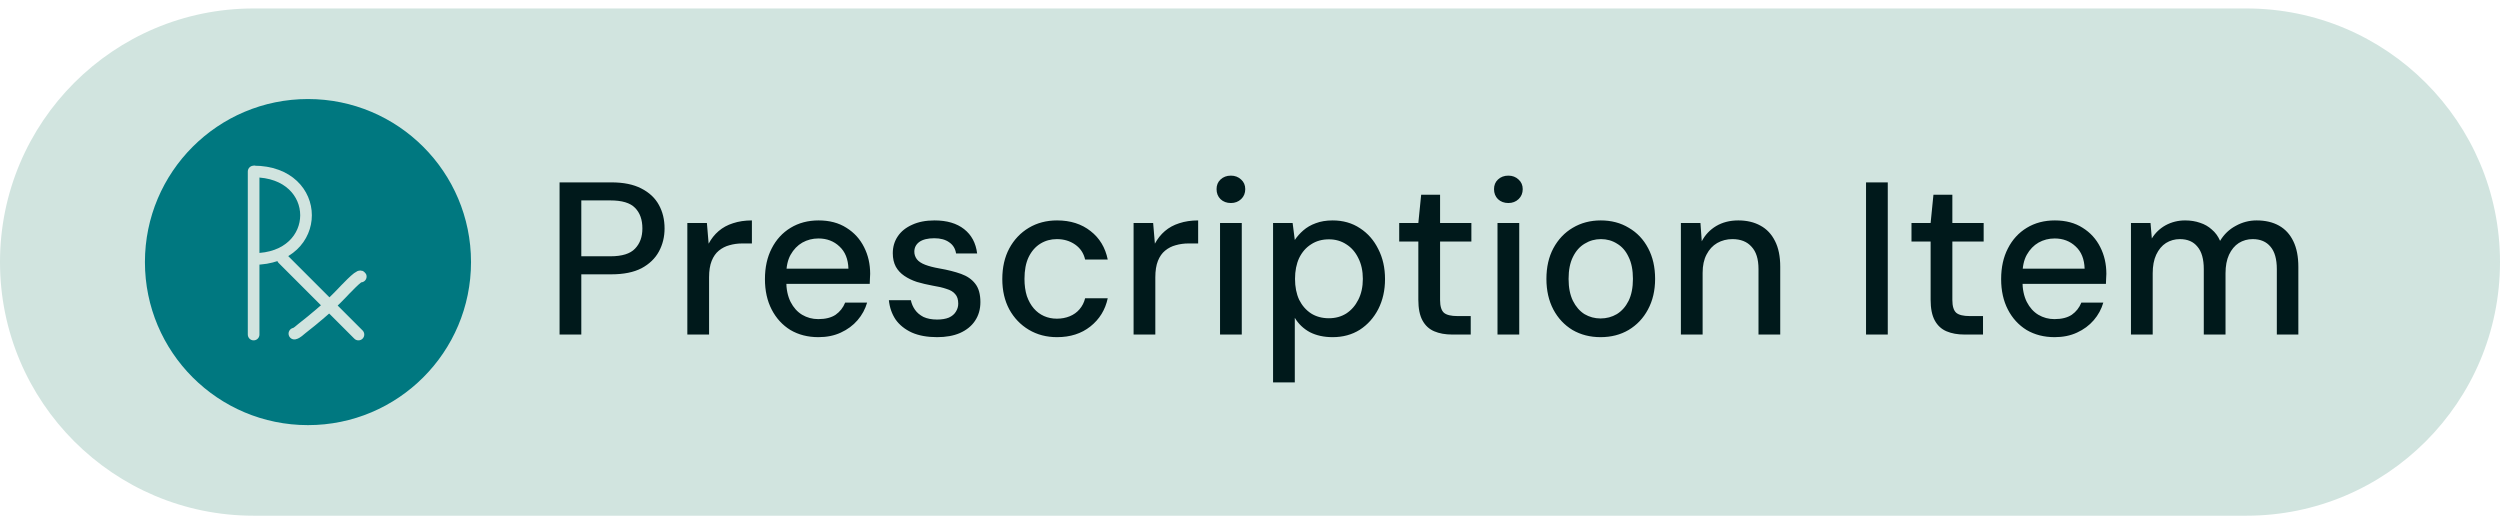 <svg width="138" height="29" viewBox="0 0 138 29" fill="none" xmlns="http://www.w3.org/2000/svg">
<path d="M0 14.467C0 6.735 6.268 0.467 14 0.467H124C131.732 0.467 138 6.735 138 14.467C138 22.198 131.732 28.467 124 28.467H14C6.268 28.467 0 22.198 0 14.467Z" fill="#D1E4DF"/>
<circle cx="17" cy="14.467" r="9" fill="#007880"/>
<path d="M14 18.467V9.467" stroke="#D1E4DF" stroke-width="0.643" stroke-linecap="round"/>
<path d="M14 9.467C17.857 9.467 17.857 14.296 14 14.296" stroke="#D1E4DF" stroke-width="0.643"/>
<path d="M15.607 14.288L19.786 18.467" stroke="#D1E4DF" stroke-width="0.643" stroke-linecap="round"/>
<path d="M16.25 18.416C16.396 18.387 16.546 18.226 16.657 18.141C17.012 17.871 17.352 17.582 17.693 17.295C18.098 16.953 18.47 16.595 18.836 16.216C18.989 16.058 19.847 15.13 19.915 15.266" stroke="#D1E4DF" stroke-width="0.643" stroke-linecap="round"/>
<path d="M30.888 18.467V10.067H33.744C34.416 10.067 34.968 10.179 35.4 10.403C35.84 10.627 36.164 10.931 36.372 11.315C36.58 11.691 36.684 12.123 36.684 12.611C36.684 13.075 36.58 13.499 36.372 13.883C36.164 14.267 35.844 14.575 35.412 14.807C34.98 15.031 34.424 15.143 33.744 15.143H32.088V18.467H30.888ZM32.088 14.147H33.696C34.336 14.147 34.788 14.007 35.052 13.727C35.324 13.447 35.46 13.075 35.46 12.611C35.46 12.123 35.324 11.743 35.052 11.471C34.788 11.199 34.336 11.063 33.696 11.063H32.088V14.147ZM37.941 18.467V12.311H39.021L39.117 13.451C39.261 13.179 39.445 12.947 39.669 12.755C39.893 12.563 40.157 12.419 40.461 12.323C40.773 12.219 41.121 12.167 41.505 12.167V13.439H40.965C40.725 13.439 40.493 13.471 40.269 13.535C40.053 13.591 39.857 13.691 39.681 13.835C39.513 13.971 39.381 14.159 39.285 14.399C39.189 14.639 39.141 14.943 39.141 15.311V18.467H37.941ZM45.177 18.611C44.593 18.611 44.077 18.479 43.629 18.215C43.189 17.943 42.845 17.567 42.597 17.087C42.349 16.607 42.225 16.047 42.225 15.407C42.225 14.759 42.349 14.195 42.597 13.715C42.845 13.227 43.193 12.847 43.641 12.575C44.089 12.303 44.605 12.167 45.189 12.167C45.789 12.167 46.301 12.303 46.725 12.575C47.149 12.839 47.473 13.195 47.697 13.643C47.921 14.083 48.033 14.575 48.033 15.119C48.033 15.199 48.029 15.283 48.021 15.371C48.021 15.459 48.017 15.559 48.009 15.671H43.101V14.831H46.833C46.817 14.303 46.653 13.895 46.341 13.607C46.029 13.311 45.641 13.163 45.177 13.163C44.857 13.163 44.561 13.239 44.289 13.391C44.025 13.543 43.809 13.767 43.641 14.063C43.481 14.351 43.401 14.719 43.401 15.167V15.503C43.401 15.959 43.481 16.347 43.641 16.667C43.801 16.979 44.013 17.215 44.277 17.375C44.549 17.535 44.845 17.615 45.165 17.615C45.565 17.615 45.885 17.535 46.125 17.375C46.365 17.207 46.541 16.983 46.653 16.703H47.865C47.761 17.063 47.585 17.387 47.337 17.675C47.089 17.963 46.781 18.191 46.413 18.359C46.053 18.527 45.641 18.611 45.177 18.611ZM51.73 18.611C51.187 18.611 50.722 18.527 50.339 18.359C49.955 18.183 49.654 17.943 49.438 17.639C49.23 17.327 49.106 16.971 49.066 16.571H50.279C50.319 16.763 50.395 16.939 50.507 17.099C50.618 17.259 50.775 17.391 50.974 17.495C51.182 17.591 51.434 17.639 51.73 17.639C51.986 17.639 52.203 17.603 52.379 17.531C52.554 17.451 52.682 17.343 52.763 17.207C52.85 17.071 52.895 16.923 52.895 16.763C52.895 16.531 52.839 16.355 52.727 16.235C52.623 16.107 52.462 16.011 52.246 15.947C52.038 15.875 51.782 15.815 51.478 15.767C51.175 15.711 50.886 15.643 50.614 15.563C50.35 15.475 50.118 15.363 49.919 15.227C49.718 15.091 49.562 14.923 49.45 14.723C49.339 14.515 49.282 14.267 49.282 13.979C49.282 13.627 49.374 13.315 49.559 13.043C49.742 12.771 50.007 12.559 50.35 12.407C50.694 12.247 51.106 12.167 51.587 12.167C52.267 12.167 52.81 12.327 53.218 12.647C53.627 12.967 53.867 13.415 53.938 13.991H52.775C52.734 13.727 52.611 13.523 52.403 13.379C52.194 13.227 51.919 13.151 51.575 13.151C51.215 13.151 50.938 13.219 50.746 13.355C50.562 13.491 50.471 13.671 50.471 13.895C50.471 14.047 50.519 14.187 50.614 14.315C50.711 14.435 50.862 14.535 51.071 14.615C51.279 14.695 51.542 14.763 51.862 14.819C52.319 14.899 52.715 14.999 53.05 15.119C53.386 15.239 53.647 15.419 53.831 15.659C54.023 15.899 54.118 16.239 54.118 16.679C54.118 17.071 54.019 17.415 53.819 17.711C53.627 17.999 53.35 18.223 52.99 18.383C52.639 18.535 52.218 18.611 51.73 18.611ZM58.351 18.611C57.767 18.611 57.247 18.475 56.791 18.203C56.335 17.931 55.975 17.555 55.711 17.075C55.455 16.595 55.327 16.039 55.327 15.407C55.327 14.759 55.455 14.195 55.711 13.715C55.975 13.227 56.335 12.847 56.791 12.575C57.247 12.303 57.767 12.167 58.351 12.167C59.087 12.167 59.703 12.363 60.199 12.755C60.695 13.139 61.011 13.663 61.147 14.327H59.899C59.819 13.975 59.635 13.699 59.347 13.499C59.059 13.299 58.723 13.199 58.339 13.199C58.003 13.199 57.699 13.283 57.427 13.451C57.155 13.619 56.939 13.867 56.779 14.195C56.627 14.515 56.551 14.915 56.551 15.395C56.551 15.747 56.595 16.063 56.683 16.343C56.779 16.615 56.907 16.843 57.067 17.027C57.227 17.211 57.415 17.351 57.631 17.447C57.847 17.543 58.083 17.591 58.339 17.591C58.595 17.591 58.831 17.547 59.047 17.459C59.263 17.371 59.443 17.243 59.587 17.075C59.739 16.899 59.843 16.695 59.899 16.463H61.147C61.011 17.103 60.691 17.623 60.187 18.023C59.691 18.415 59.079 18.611 58.351 18.611ZM62.574 18.467V12.311H63.654L63.75 13.451C63.894 13.179 64.078 12.947 64.302 12.755C64.526 12.563 64.79 12.419 65.094 12.323C65.406 12.219 65.754 12.167 66.138 12.167V13.439H65.598C65.358 13.439 65.126 13.471 64.902 13.535C64.686 13.591 64.49 13.691 64.314 13.835C64.146 13.971 64.014 14.159 63.918 14.399C63.822 14.639 63.774 14.943 63.774 15.311V18.467H62.574ZM67.346 18.467V12.311H68.546V18.467H67.346ZM67.946 11.207C67.714 11.207 67.522 11.135 67.37 10.991C67.226 10.847 67.154 10.663 67.154 10.439C67.154 10.223 67.226 10.047 67.37 9.911C67.522 9.767 67.714 9.695 67.946 9.695C68.17 9.695 68.358 9.767 68.51 9.911C68.662 10.047 68.738 10.223 68.738 10.439C68.738 10.663 68.662 10.847 68.51 10.991C68.358 11.135 68.17 11.207 67.946 11.207ZM70.273 21.107V12.311H71.353L71.473 13.247C71.601 13.055 71.757 12.879 71.941 12.719C72.133 12.551 72.361 12.419 72.625 12.323C72.897 12.219 73.209 12.167 73.561 12.167C74.137 12.167 74.641 12.311 75.073 12.599C75.505 12.879 75.841 13.263 76.081 13.751C76.329 14.231 76.453 14.783 76.453 15.407C76.453 16.023 76.329 16.575 76.081 17.063C75.833 17.543 75.493 17.923 75.061 18.203C74.629 18.475 74.129 18.611 73.561 18.611C73.081 18.611 72.661 18.519 72.301 18.335C71.949 18.143 71.673 17.879 71.473 17.543V21.107H70.273ZM73.357 17.567C73.717 17.567 74.037 17.479 74.317 17.303C74.597 17.119 74.817 16.867 74.977 16.547C75.145 16.219 75.229 15.835 75.229 15.395C75.229 14.955 75.145 14.571 74.977 14.243C74.817 13.915 74.597 13.663 74.317 13.487C74.037 13.303 73.717 13.211 73.357 13.211C72.981 13.211 72.653 13.303 72.373 13.487C72.093 13.663 71.873 13.915 71.713 14.243C71.561 14.571 71.485 14.955 71.485 15.395C71.485 15.835 71.561 16.219 71.713 16.547C71.873 16.867 72.093 17.119 72.373 17.303C72.653 17.479 72.981 17.567 73.357 17.567ZM80.164 18.467C79.78 18.467 79.448 18.407 79.168 18.287C78.888 18.167 78.672 17.967 78.52 17.687C78.368 17.407 78.292 17.027 78.292 16.547V13.331H77.236V12.311H78.292L78.448 10.751H79.492V12.311H81.22V13.331H79.492V16.559C79.492 16.903 79.564 17.139 79.708 17.267C79.852 17.387 80.1 17.447 80.452 17.447H81.184V18.467H80.164ZM82.662 18.467V12.311H83.862V18.467H82.662ZM83.262 11.207C83.03 11.207 82.838 11.135 82.686 10.991C82.542 10.847 82.47 10.663 82.47 10.439C82.47 10.223 82.542 10.047 82.686 9.911C82.838 9.767 83.03 9.695 83.262 9.695C83.486 9.695 83.674 9.767 83.826 9.911C83.978 10.047 84.054 10.223 84.054 10.439C84.054 10.663 83.978 10.847 83.826 10.991C83.674 11.135 83.486 11.207 83.262 11.207ZM88.35 18.611C87.774 18.611 87.258 18.479 86.802 18.215C86.354 17.943 86.002 17.567 85.746 17.087C85.49 16.599 85.362 16.035 85.362 15.395C85.362 14.747 85.49 14.183 85.746 13.703C86.01 13.215 86.366 12.839 86.814 12.575C87.27 12.303 87.786 12.167 88.362 12.167C88.946 12.167 89.462 12.303 89.91 12.575C90.366 12.839 90.722 13.215 90.978 13.703C91.234 14.183 91.362 14.747 91.362 15.395C91.362 16.035 91.23 16.599 90.966 17.087C90.71 17.567 90.354 17.943 89.898 18.215C89.45 18.479 88.934 18.611 88.35 18.611ZM88.35 17.579C88.678 17.579 88.978 17.499 89.25 17.339C89.522 17.171 89.738 16.927 89.898 16.607C90.058 16.279 90.138 15.875 90.138 15.395C90.138 14.907 90.058 14.503 89.898 14.183C89.746 13.855 89.534 13.611 89.262 13.451C88.998 13.283 88.702 13.199 88.374 13.199C88.046 13.199 87.746 13.283 87.474 13.451C87.202 13.611 86.986 13.855 86.826 14.183C86.666 14.503 86.586 14.907 86.586 15.395C86.586 15.875 86.666 16.279 86.826 16.607C86.986 16.927 87.198 17.171 87.462 17.339C87.734 17.499 88.03 17.579 88.35 17.579ZM92.785 18.467V12.311H93.865L93.937 13.319C94.121 12.967 94.385 12.687 94.729 12.479C95.081 12.271 95.489 12.167 95.953 12.167C96.425 12.167 96.833 12.263 97.177 12.455C97.521 12.639 97.789 12.923 97.981 13.307C98.173 13.683 98.269 14.155 98.269 14.723V18.467H97.069V14.843C97.069 14.299 96.941 13.891 96.685 13.619C96.437 13.339 96.085 13.199 95.629 13.199C95.325 13.199 95.045 13.271 94.789 13.415C94.541 13.559 94.345 13.771 94.201 14.051C94.057 14.323 93.985 14.659 93.985 15.059V18.467H92.785ZM103.005 18.467V10.067H104.205V18.467H103.005ZM108.442 18.467C108.058 18.467 107.726 18.407 107.446 18.287C107.166 18.167 106.95 17.967 106.798 17.687C106.646 17.407 106.57 17.027 106.57 16.547V13.331H105.514V12.311H106.57L106.726 10.751H107.77V12.311H109.498V13.331H107.77V16.559C107.77 16.903 107.842 17.139 107.986 17.267C108.13 17.387 108.378 17.447 108.73 17.447H109.462V18.467H108.442ZM113.415 18.611C112.831 18.611 112.315 18.479 111.867 18.215C111.427 17.943 111.083 17.567 110.835 17.087C110.587 16.607 110.463 16.047 110.463 15.407C110.463 14.759 110.587 14.195 110.835 13.715C111.083 13.227 111.431 12.847 111.879 12.575C112.327 12.303 112.843 12.167 113.427 12.167C114.027 12.167 114.539 12.303 114.963 12.575C115.387 12.839 115.711 13.195 115.935 13.643C116.159 14.083 116.271 14.575 116.271 15.119C116.271 15.199 116.267 15.283 116.259 15.371C116.259 15.459 116.255 15.559 116.247 15.671H111.339V14.831H115.071C115.055 14.303 114.891 13.895 114.579 13.607C114.267 13.311 113.879 13.163 113.415 13.163C113.095 13.163 112.799 13.239 112.527 13.391C112.263 13.543 112.047 13.767 111.879 14.063C111.719 14.351 111.639 14.719 111.639 15.167V15.503C111.639 15.959 111.719 16.347 111.879 16.667C112.039 16.979 112.251 17.215 112.515 17.375C112.787 17.535 113.083 17.615 113.403 17.615C113.803 17.615 114.123 17.535 114.363 17.375C114.603 17.207 114.779 16.983 114.891 16.703H116.103C115.999 17.063 115.823 17.387 115.575 17.675C115.327 17.963 115.019 18.191 114.651 18.359C114.291 18.527 113.879 18.611 113.415 18.611ZM117.629 18.467V12.311H118.709L118.781 13.163C118.973 12.851 119.229 12.607 119.549 12.431C119.877 12.255 120.233 12.167 120.617 12.167C120.921 12.167 121.197 12.211 121.445 12.299C121.693 12.379 121.909 12.503 122.093 12.671C122.285 12.831 122.437 13.039 122.549 13.295C122.765 12.935 123.053 12.659 123.413 12.467C123.773 12.267 124.157 12.167 124.565 12.167C125.045 12.167 125.457 12.263 125.801 12.455C126.145 12.647 126.409 12.935 126.593 13.319C126.777 13.695 126.869 14.167 126.869 14.735V18.467H125.681V14.855C125.681 14.303 125.565 13.891 125.333 13.619C125.101 13.339 124.773 13.199 124.349 13.199C124.069 13.199 123.813 13.271 123.581 13.415C123.357 13.559 123.177 13.775 123.041 14.063C122.913 14.343 122.849 14.683 122.849 15.083V18.467H121.649V14.855C121.649 14.303 121.533 13.891 121.301 13.619C121.077 13.339 120.753 13.199 120.329 13.199C120.049 13.199 119.793 13.271 119.561 13.415C119.337 13.559 119.157 13.775 119.021 14.063C118.893 14.343 118.829 14.683 118.829 15.083V18.467H117.629Z" fill="#00191B"/>
</svg>
